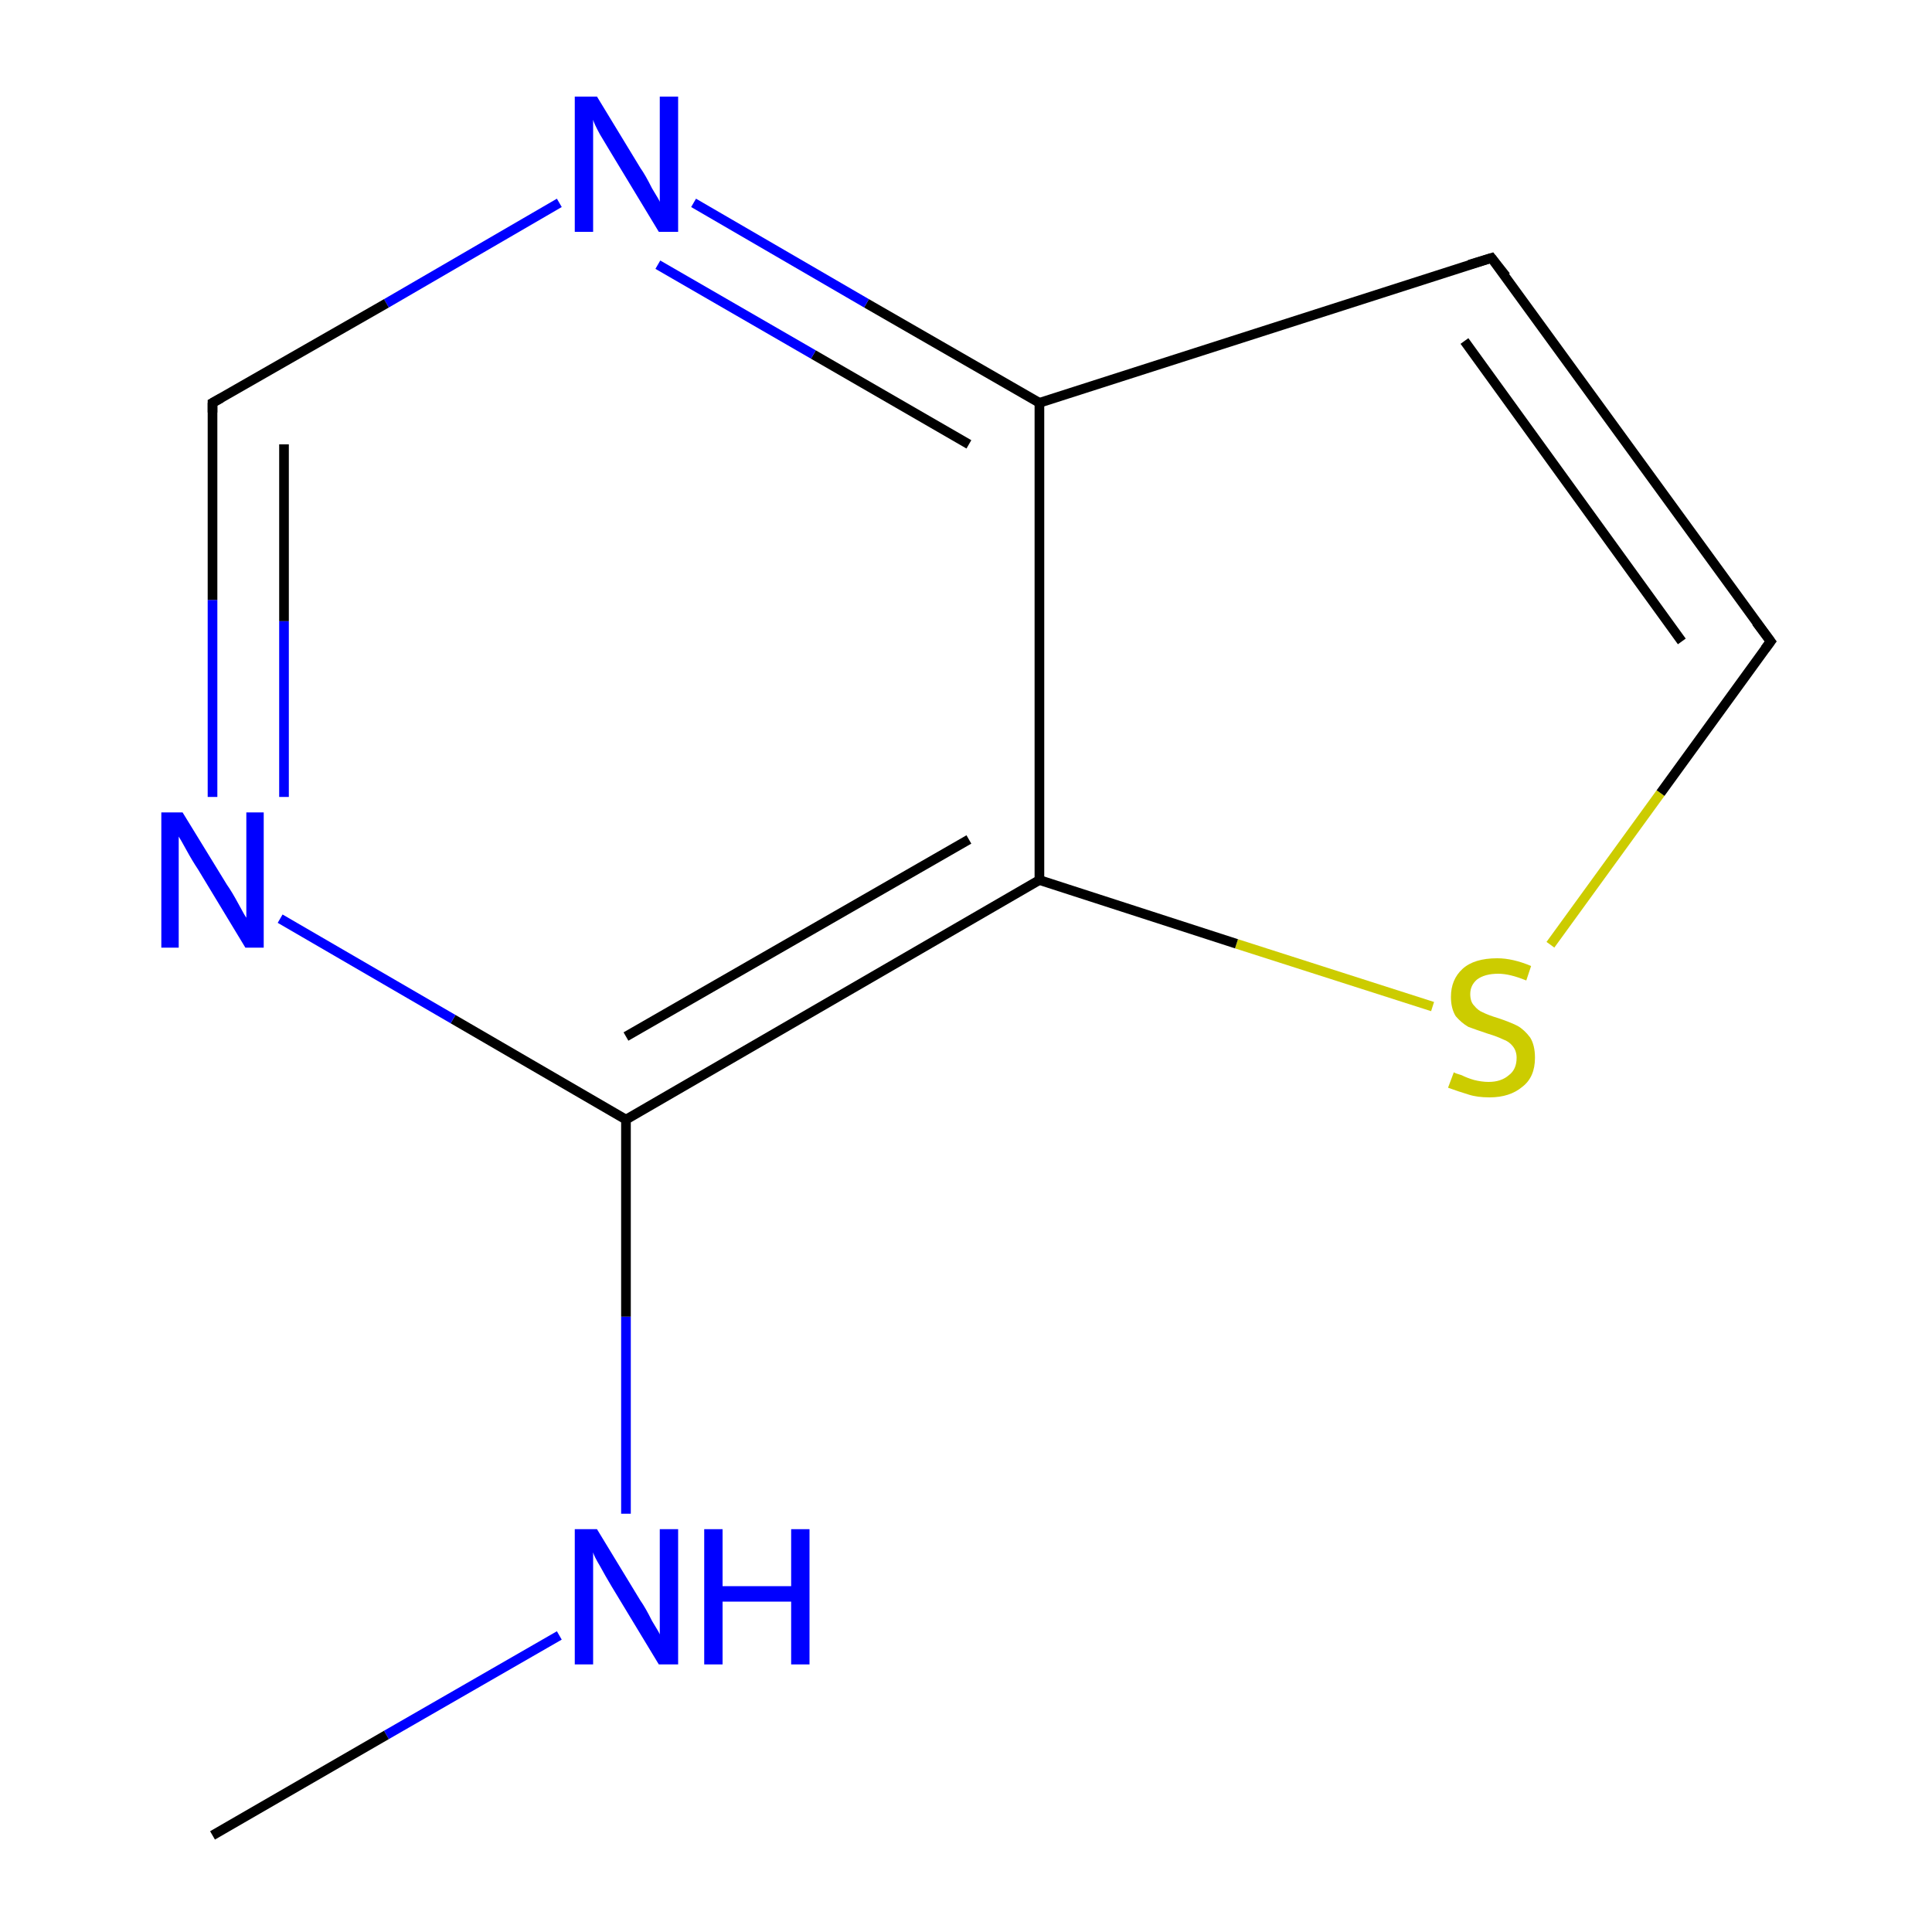 <?xml version='1.0' encoding='iso-8859-1'?>
<svg version='1.1' baseProfile='full'
              xmlns='http://www.w3.org/2000/svg'
                      xmlns:rdkit='http://www.rdkit.org/xml'
                      xmlns:xlink='http://www.w3.org/1999/xlink'
                  xml:space='preserve'
width='200px' height='200px' viewBox='0 0 200 200'>
<!-- END OF HEADER -->
<rect style='opacity:1.0;fill:#FFFFFF;stroke:none' width='200.0' height='200.0' x='0.0' y='0.0'> </rect>
<path class='bond-0 atom-10 atom-5' d='M 160.5,97.8 L 171.9,82.1' style='fill:none;fill-rule:evenodd;stroke:#CCCC00;stroke-width:1.0px;stroke-linecap:butt;stroke-linejoin:miter;stroke-opacity:1' />
<path class='bond-0 atom-10 atom-5' d='M 171.9,82.1 L 183.3,66.4' style='fill:none;fill-rule:evenodd;stroke:#000000;stroke-width:1.0px;stroke-linecap:butt;stroke-linejoin:miter;stroke-opacity:1' />
<path class='bond-1 atom-10 atom-6' d='M 148.3,104.2 L 128.0,97.7' style='fill:none;fill-rule:evenodd;stroke:#CCCC00;stroke-width:1.0px;stroke-linecap:butt;stroke-linejoin:miter;stroke-opacity:1' />
<path class='bond-1 atom-10 atom-6' d='M 128.0,97.7 L 107.6,91.1' style='fill:none;fill-rule:evenodd;stroke:#000000;stroke-width:1.0px;stroke-linecap:butt;stroke-linejoin:miter;stroke-opacity:1' />
<path class='bond-2 atom-5 atom-4' d='M 183.3,66.4 L 154.4,26.7' style='fill:none;fill-rule:evenodd;stroke:#000000;stroke-width:1.0px;stroke-linecap:butt;stroke-linejoin:miter;stroke-opacity:1' />
<path class='bond-2 atom-5 atom-4' d='M 174.1,66.4 L 151.6,35.3' style='fill:none;fill-rule:evenodd;stroke:#000000;stroke-width:1.0px;stroke-linecap:butt;stroke-linejoin:miter;stroke-opacity:1' />
<path class='bond-3 atom-7 atom-0' d='M 57.9,169.3 L 40.0,179.6' style='fill:none;fill-rule:evenodd;stroke:#0000FF;stroke-width:1.0px;stroke-linecap:butt;stroke-linejoin:miter;stroke-opacity:1' />
<path class='bond-3 atom-7 atom-0' d='M 40.0,179.6 L 22.0,190.0' style='fill:none;fill-rule:evenodd;stroke:#000000;stroke-width:1.0px;stroke-linecap:butt;stroke-linejoin:miter;stroke-opacity:1' />
<path class='bond-4 atom-7 atom-1' d='M 64.8,156.7 L 64.8,136.3' style='fill:none;fill-rule:evenodd;stroke:#0000FF;stroke-width:1.0px;stroke-linecap:butt;stroke-linejoin:miter;stroke-opacity:1' />
<path class='bond-4 atom-7 atom-1' d='M 64.8,136.3 L 64.8,115.9' style='fill:none;fill-rule:evenodd;stroke:#000000;stroke-width:1.0px;stroke-linecap:butt;stroke-linejoin:miter;stroke-opacity:1' />
<path class='bond-5 atom-6 atom-1' d='M 107.6,91.1 L 64.8,115.9' style='fill:none;fill-rule:evenodd;stroke:#000000;stroke-width:1.0px;stroke-linecap:butt;stroke-linejoin:miter;stroke-opacity:1' />
<path class='bond-5 atom-6 atom-1' d='M 100.3,86.9 L 64.8,107.3' style='fill:none;fill-rule:evenodd;stroke:#000000;stroke-width:1.0px;stroke-linecap:butt;stroke-linejoin:miter;stroke-opacity:1' />
<path class='bond-6 atom-6 atom-3' d='M 107.6,91.1 L 107.6,41.7' style='fill:none;fill-rule:evenodd;stroke:#000000;stroke-width:1.0px;stroke-linecap:butt;stroke-linejoin:miter;stroke-opacity:1' />
<path class='bond-7 atom-4 atom-3' d='M 154.4,26.7 L 107.6,41.7' style='fill:none;fill-rule:evenodd;stroke:#000000;stroke-width:1.0px;stroke-linecap:butt;stroke-linejoin:miter;stroke-opacity:1' />
<path class='bond-8 atom-1 atom-8' d='M 64.8,115.9 L 46.9,105.5' style='fill:none;fill-rule:evenodd;stroke:#000000;stroke-width:1.0px;stroke-linecap:butt;stroke-linejoin:miter;stroke-opacity:1' />
<path class='bond-8 atom-1 atom-8' d='M 46.9,105.5 L 29.0,95.1' style='fill:none;fill-rule:evenodd;stroke:#0000FF;stroke-width:1.0px;stroke-linecap:butt;stroke-linejoin:miter;stroke-opacity:1' />
<path class='bond-9 atom-3 atom-9' d='M 107.6,41.7 L 89.7,31.4' style='fill:none;fill-rule:evenodd;stroke:#000000;stroke-width:1.0px;stroke-linecap:butt;stroke-linejoin:miter;stroke-opacity:1' />
<path class='bond-9 atom-3 atom-9' d='M 89.7,31.4 L 71.8,21.0' style='fill:none;fill-rule:evenodd;stroke:#0000FF;stroke-width:1.0px;stroke-linecap:butt;stroke-linejoin:miter;stroke-opacity:1' />
<path class='bond-9 atom-3 atom-9' d='M 100.3,46.0 L 84.2,36.7' style='fill:none;fill-rule:evenodd;stroke:#000000;stroke-width:1.0px;stroke-linecap:butt;stroke-linejoin:miter;stroke-opacity:1' />
<path class='bond-9 atom-3 atom-9' d='M 84.2,36.7 L 68.1,27.4' style='fill:none;fill-rule:evenodd;stroke:#0000FF;stroke-width:1.0px;stroke-linecap:butt;stroke-linejoin:miter;stroke-opacity:1' />
<path class='bond-10 atom-8 atom-2' d='M 22.0,82.5 L 22.0,62.1' style='fill:none;fill-rule:evenodd;stroke:#0000FF;stroke-width:1.0px;stroke-linecap:butt;stroke-linejoin:miter;stroke-opacity:1' />
<path class='bond-10 atom-8 atom-2' d='M 22.0,62.1 L 22.0,41.7' style='fill:none;fill-rule:evenodd;stroke:#000000;stroke-width:1.0px;stroke-linecap:butt;stroke-linejoin:miter;stroke-opacity:1' />
<path class='bond-10 atom-8 atom-2' d='M 29.4,82.5 L 29.4,64.3' style='fill:none;fill-rule:evenodd;stroke:#0000FF;stroke-width:1.0px;stroke-linecap:butt;stroke-linejoin:miter;stroke-opacity:1' />
<path class='bond-10 atom-8 atom-2' d='M 29.4,64.3 L 29.4,46.0' style='fill:none;fill-rule:evenodd;stroke:#000000;stroke-width:1.0px;stroke-linecap:butt;stroke-linejoin:miter;stroke-opacity:1' />
<path class='bond-11 atom-9 atom-2' d='M 57.9,21.0 L 40.0,31.4' style='fill:none;fill-rule:evenodd;stroke:#0000FF;stroke-width:1.0px;stroke-linecap:butt;stroke-linejoin:miter;stroke-opacity:1' />
<path class='bond-11 atom-9 atom-2' d='M 40.0,31.4 L 22.0,41.7' style='fill:none;fill-rule:evenodd;stroke:#000000;stroke-width:1.0px;stroke-linecap:butt;stroke-linejoin:miter;stroke-opacity:1' />
<path d='M 22.0,42.7 L 22.0,41.7 L 22.9,41.2' style='fill:none;stroke:#000000;stroke-width:1.0px;stroke-linecap:butt;stroke-linejoin:miter;stroke-opacity:1;' />
<path d='M 155.9,28.6 L 154.4,26.7 L 152.1,27.4' style='fill:none;stroke:#000000;stroke-width:1.0px;stroke-linecap:butt;stroke-linejoin:miter;stroke-opacity:1;' />
<path d='M 182.7,67.2 L 183.3,66.4 L 181.8,64.4' style='fill:none;stroke:#000000;stroke-width:1.0px;stroke-linecap:butt;stroke-linejoin:miter;stroke-opacity:1;' />
<path class='atom-7' d='M 61.8 158.3
L 66.3 165.7
Q 66.8 166.4, 67.5 167.8
Q 68.3 169.1, 68.3 169.2
L 68.3 158.3
L 70.2 158.3
L 70.2 172.3
L 68.2 172.3
L 63.3 164.2
Q 62.7 163.2, 62.1 162.1
Q 61.5 161.1, 61.4 160.7
L 61.4 172.3
L 59.5 172.3
L 59.5 158.3
L 61.8 158.3
' fill='#0000FF'/>
<path class='atom-7' d='M 72.9 158.3
L 74.8 158.3
L 74.8 164.2
L 81.9 164.2
L 81.9 158.3
L 83.8 158.3
L 83.8 172.3
L 81.9 172.3
L 81.9 165.8
L 74.8 165.8
L 74.8 172.3
L 72.9 172.3
L 72.9 158.3
' fill='#0000FF'/>
<path class='atom-8' d='M 18.9 84.1
L 23.5 91.6
Q 24.0 92.3, 24.7 93.6
Q 25.4 94.9, 25.5 95.0
L 25.5 84.1
L 27.3 84.1
L 27.3 98.1
L 25.4 98.1
L 20.5 90.0
Q 19.9 89.1, 19.3 88.0
Q 18.7 86.9, 18.5 86.6
L 18.5 98.1
L 16.7 98.1
L 16.7 84.1
L 18.9 84.1
' fill='#0000FF'/>
<path class='atom-9' d='M 61.8 10.0
L 66.3 17.4
Q 66.8 18.1, 67.5 19.5
Q 68.3 20.8, 68.3 20.9
L 68.3 10.0
L 70.2 10.0
L 70.2 24.0
L 68.2 24.0
L 63.3 15.9
Q 62.7 14.9, 62.1 13.9
Q 61.5 12.8, 61.4 12.4
L 61.4 24.0
L 59.5 24.0
L 59.5 10.0
L 61.8 10.0
' fill='#0000FF'/>
<path class='atom-10' d='M 150.5 111.0
Q 150.6 111.1, 151.3 111.3
Q 151.9 111.6, 152.6 111.8
Q 153.4 112.0, 154.1 112.0
Q 155.4 112.0, 156.2 111.3
Q 157.0 110.7, 157.0 109.5
Q 157.0 108.8, 156.6 108.3
Q 156.2 107.8, 155.6 107.6
Q 155.0 107.3, 154.0 107.0
Q 152.8 106.6, 152.0 106.3
Q 151.3 105.9, 150.7 105.2
Q 150.2 104.4, 150.2 103.2
Q 150.2 101.4, 151.4 100.3
Q 152.6 99.2, 155.0 99.2
Q 156.6 99.2, 158.5 100.0
L 158.0 101.5
Q 156.3 100.8, 155.1 100.8
Q 153.7 100.8, 152.9 101.4
Q 152.2 102.0, 152.2 102.9
Q 152.2 103.7, 152.6 104.1
Q 153.0 104.6, 153.5 104.8
Q 154.1 105.1, 155.1 105.4
Q 156.3 105.8, 157.1 106.2
Q 157.8 106.6, 158.4 107.4
Q 158.9 108.2, 158.9 109.5
Q 158.9 111.5, 157.6 112.5
Q 156.3 113.6, 154.2 113.6
Q 152.9 113.6, 152.0 113.3
Q 151.0 113.0, 149.9 112.6
L 150.5 111.0
' fill='#CCCC00'/>
</svg>
